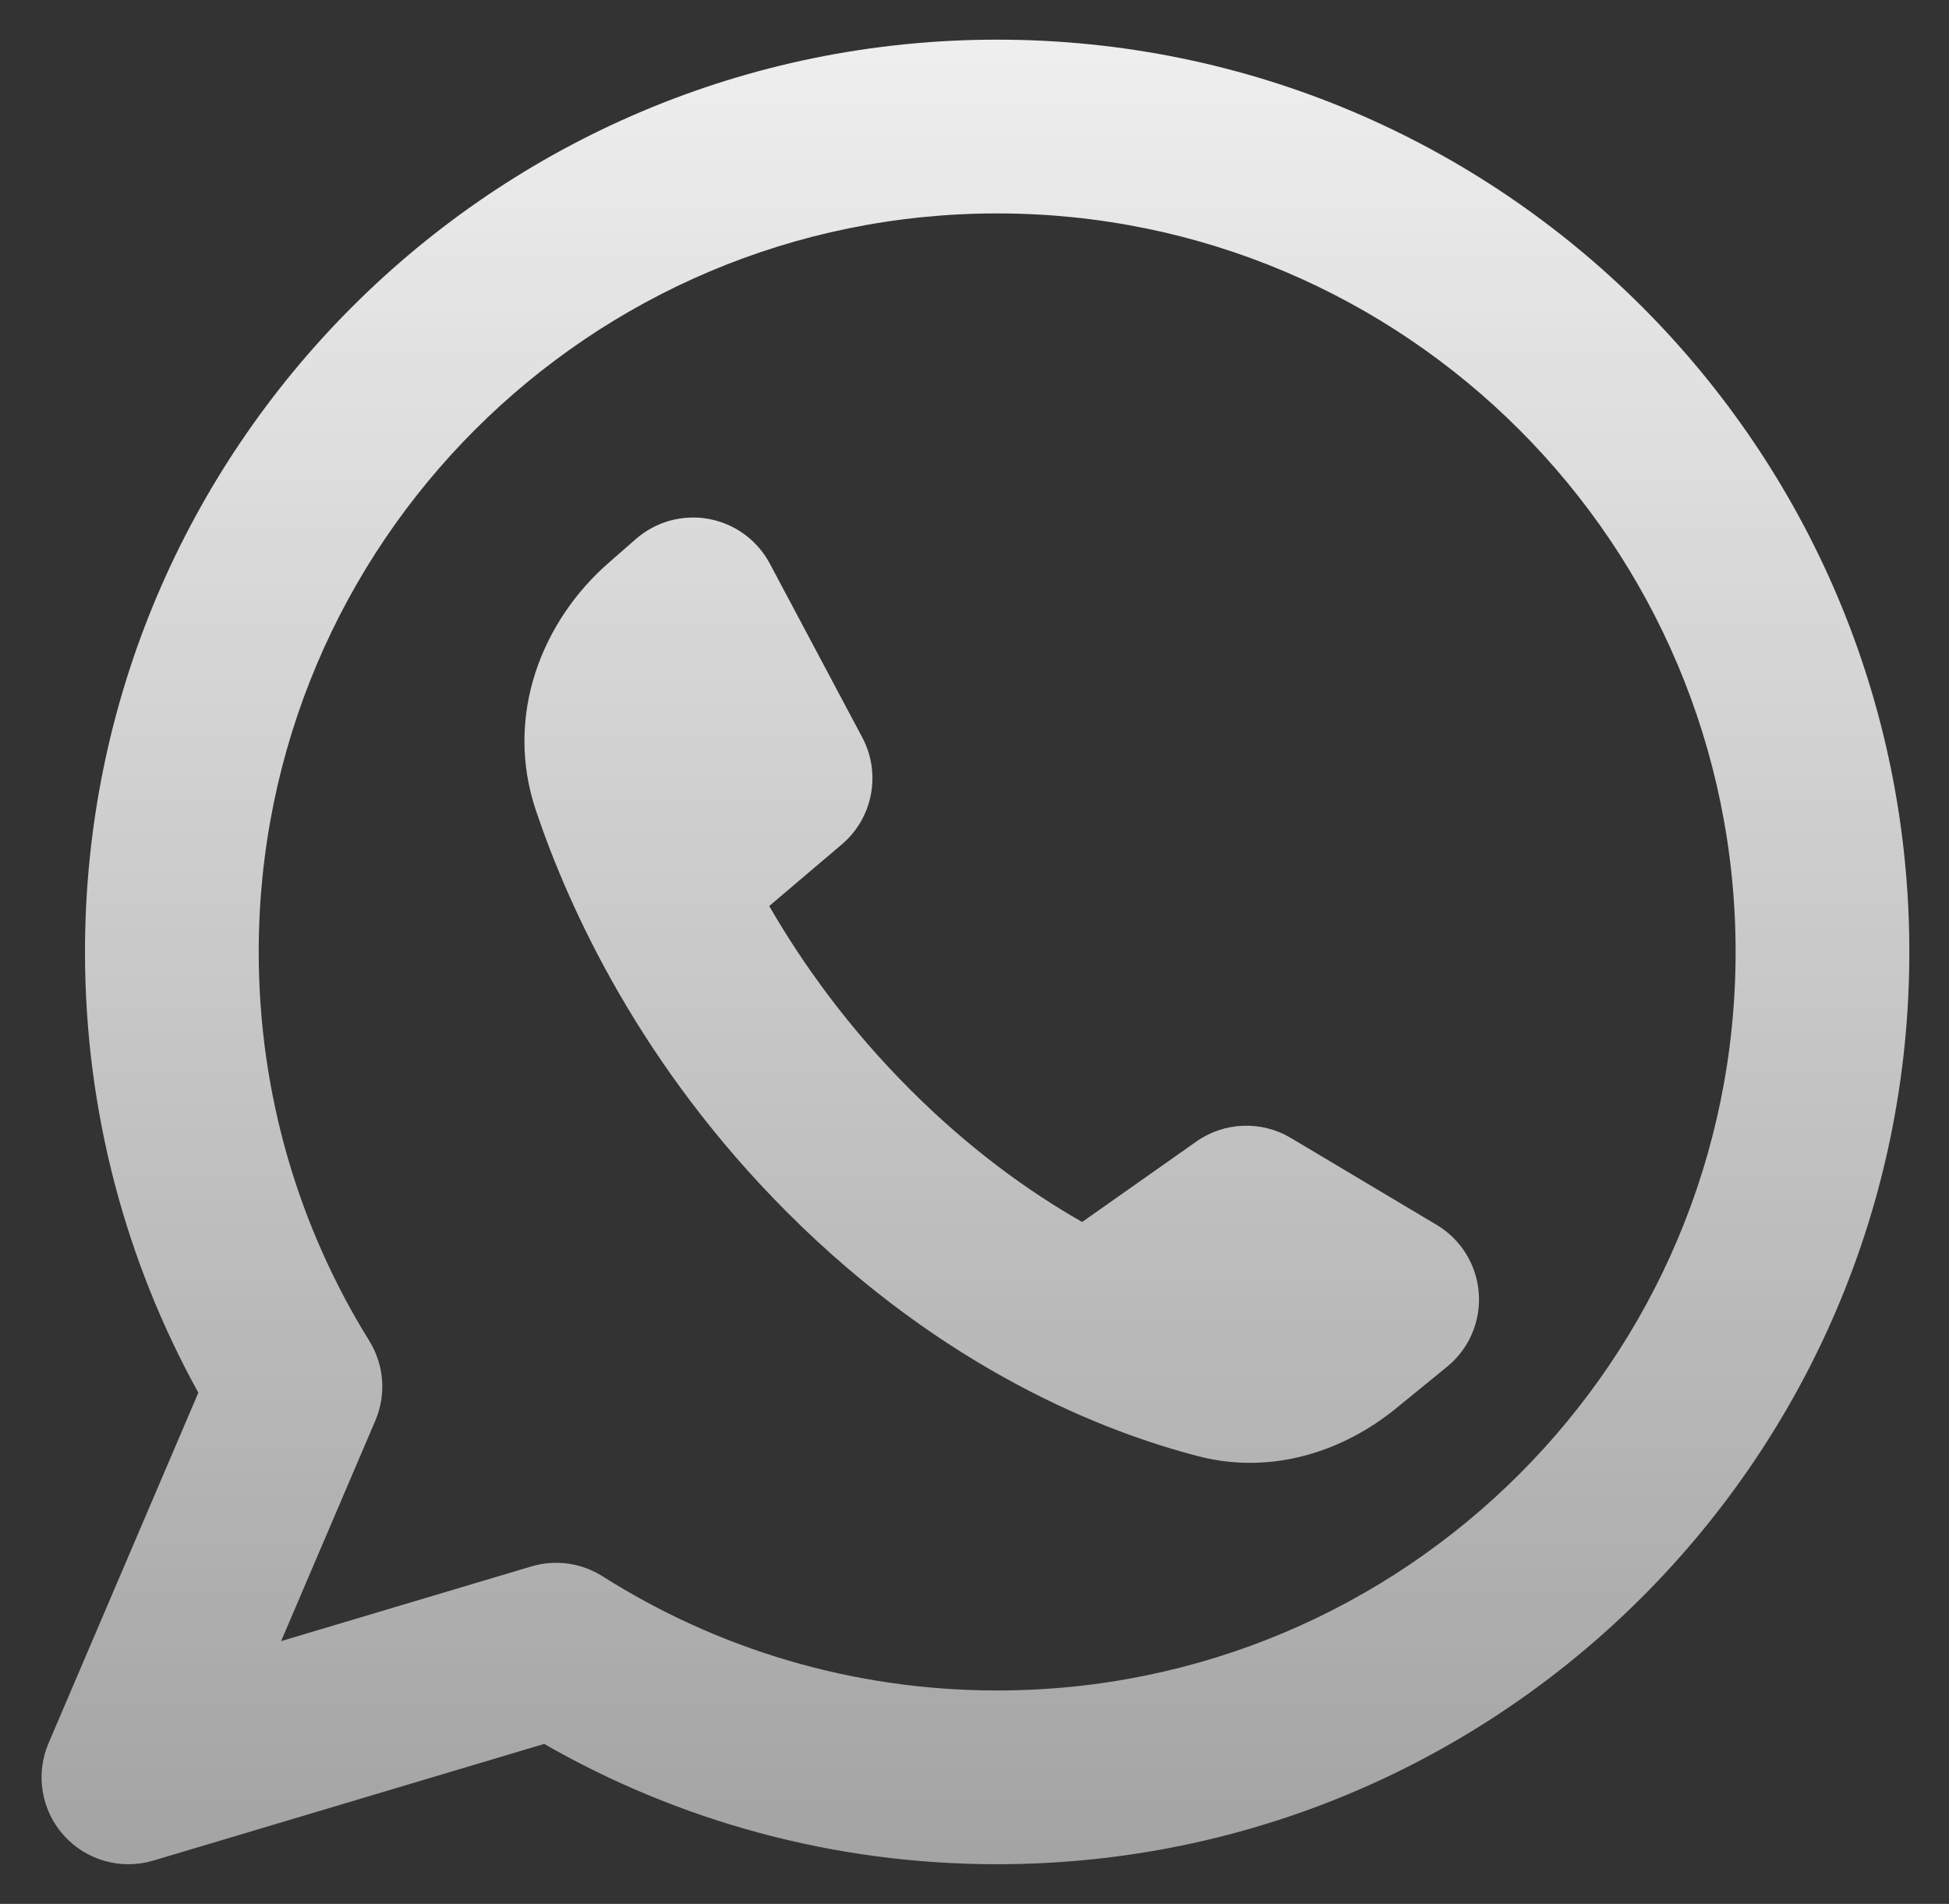 <?xml version="1.0" encoding="UTF-8"?> <svg xmlns="http://www.w3.org/2000/svg" width="43" height="42" viewBox="0 0 43 42" fill="none"><rect x="0" y="0" width="43" height="42" fill="#333333" stroke="none"/><path fill-rule="evenodd" clip-rule="evenodd" d="M5.708 21C5.708 12.002 13.002 4.708 22 4.708C30.998 4.708 38.292 12.002 38.292 21C38.292 29.998 30.998 37.292 22 37.292C18.795 37.292 15.812 36.368 13.294 34.773C12.826 34.477 12.252 34.397 11.721 34.556L6.202 36.203L8.28 31.341C8.526 30.766 8.476 30.108 8.146 29.577C6.601 27.087 5.708 24.151 5.708 21ZM22 0.875C10.885 0.875 1.875 9.885 1.875 21C1.875 24.523 2.782 27.839 4.376 30.723L1.071 38.455C0.779 39.139 0.908 39.93 1.403 40.484C1.898 41.039 2.669 41.258 3.382 41.045L12.005 38.471C14.951 40.16 18.366 41.125 22 41.125C33.115 41.125 42.125 32.115 42.125 21C42.125 9.885 33.115 0.875 22 0.875ZM26.394 25.183L23.875 26.957C22.695 26.285 21.391 25.347 20.083 24.039C18.723 22.679 17.715 21.275 16.971 19.987L18.572 18.628C19.259 18.045 19.447 17.062 19.023 16.266L16.984 12.433C16.709 11.917 16.214 11.554 15.639 11.448C15.064 11.342 14.472 11.505 14.031 11.889L13.427 12.417C11.973 13.686 11.113 15.772 11.825 17.884C12.564 20.073 14.141 23.518 17.372 26.749C20.848 30.226 24.379 31.594 26.444 32.126C28.108 32.554 29.682 31.98 30.791 31.076L31.925 30.152C32.41 29.757 32.672 29.15 32.626 28.527C32.58 27.903 32.233 27.34 31.695 27.02L28.479 25.103C27.829 24.716 27.012 24.747 26.394 25.183Z" fill="url(#paint0_linear_1156_26)"></path><defs><linearGradient id="paint0_linear_1156_26" x1="21.521" y1="0.875" x2="21.521" y2="41.125" gradientUnits="userSpaceOnUse"><stop stop-color="white" stop-opacity="0.92"></stop><stop offset="1" stop-color="white" stop-opacity="0.55"></stop></linearGradient></defs></svg> 